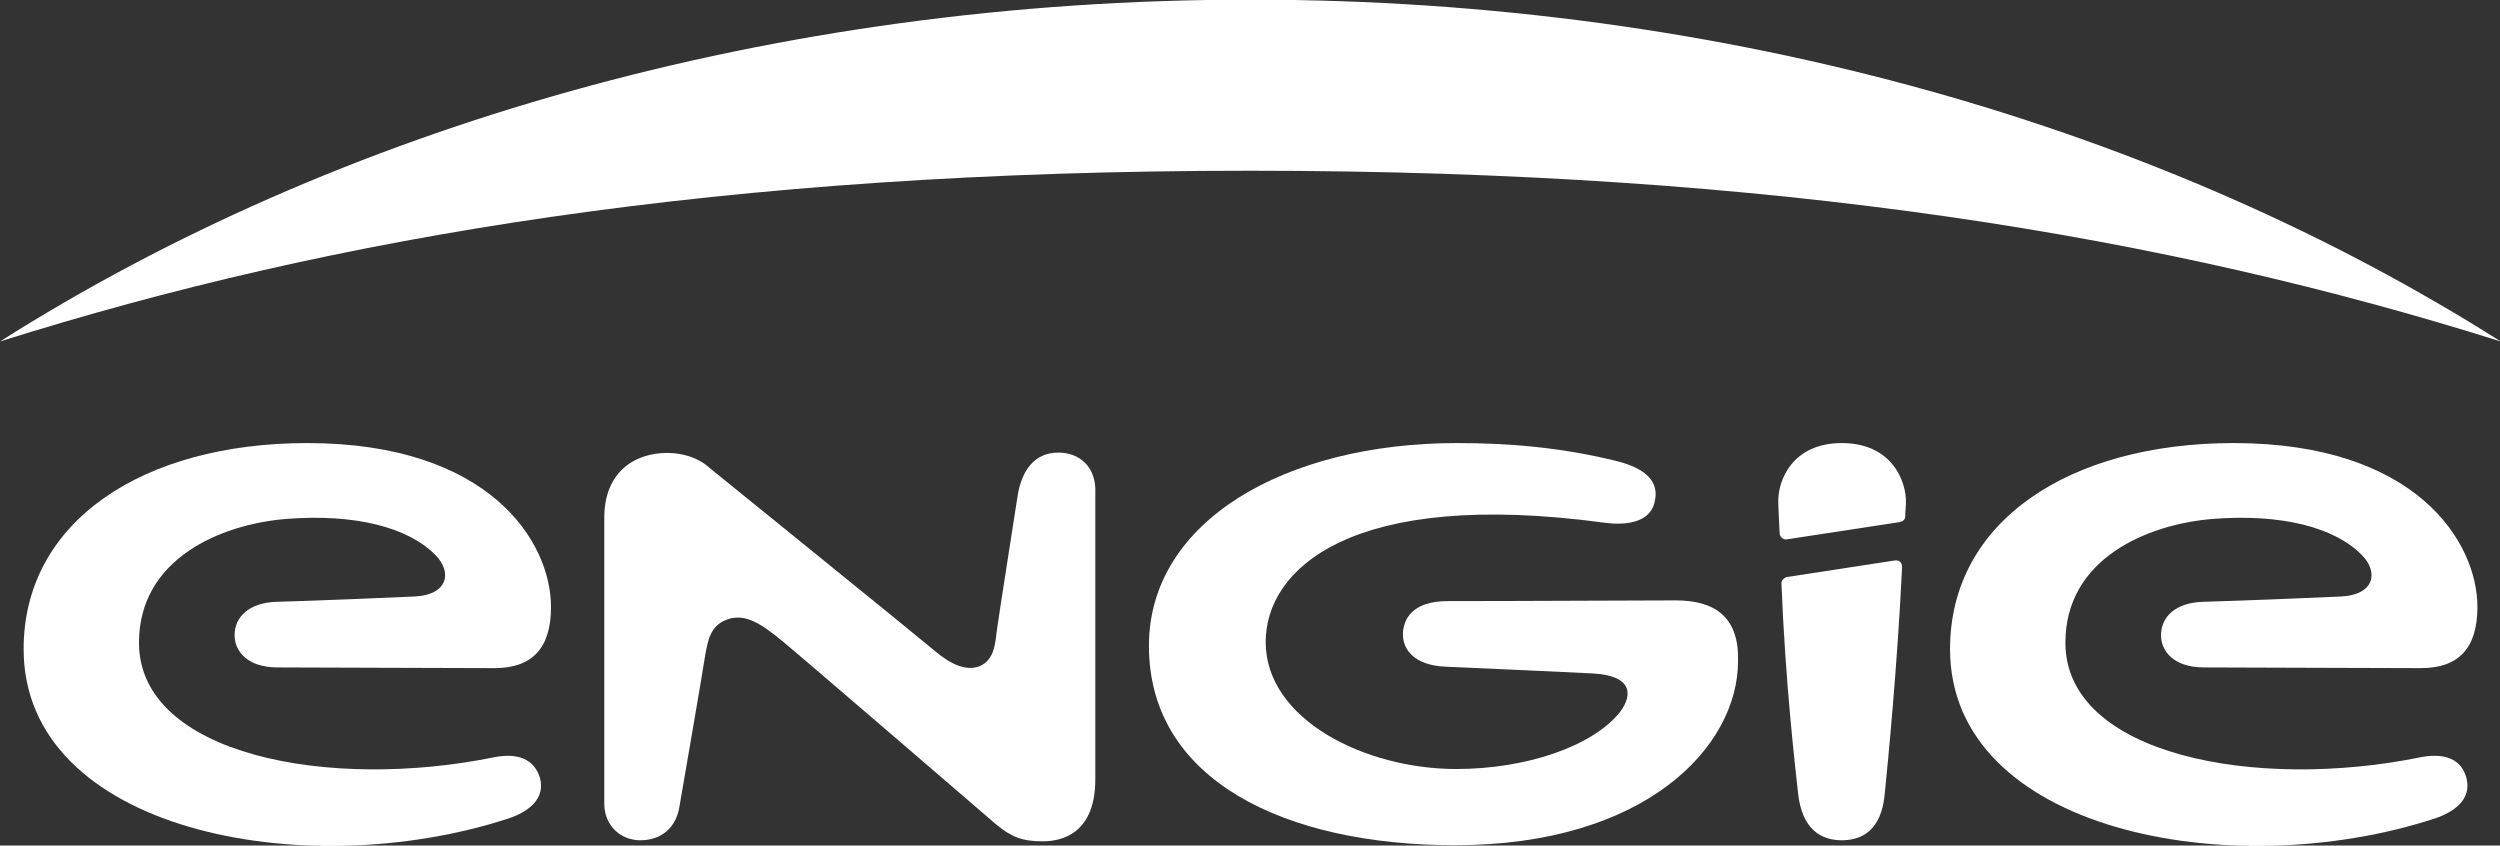 <?xml version="1.0" encoding="UTF-8"?> <!-- Generator: Adobe Illustrator 23.0.2, SVG Export Plug-In . SVG Version: 6.00 Build 0) --> <svg xmlns="http://www.w3.org/2000/svg" xmlns:xlink="http://www.w3.org/1999/xlink" id="Calque_1" x="0px" y="0px" viewBox="0 0 708.7 239.7" style="enable-background:new 0 0 708.7 239.7;" xml:space="preserve"><rect x="0" y="0" width="708.7" height="239.7" fill="#333333" stroke="none"/> <style type="text/css"> .st0{clip-path:url(#SVGID_2_);} .st1{clip-path:url(#SVGID_4_);fill-rule:evenodd;clip-rule:evenodd;fill:#FFFFFF;} .st2{clip-path:url(#SVGID_6_);fill:#FFFFFF;} .st3{clip-path:url(#SVGID_8_);fill:#FFFFFF;} .st4{clip-path:url(#SVGID_10_);fill:#FFFFFF;} .st5{clip-path:url(#SVGID_12_);fill:#FFFFFF;} .st6{clip-path:url(#SVGID_14_);fill:#FFFFFF;} .st7{clip-path:url(#SVGID_16_);fill:#FFFFFF;} </style> <title>engie_logo</title> <g id="Solid_Logo_x5F_White_1_"> <g> <g> <defs> <rect id="SVGID_1_" x="0" y="-0.1" width="708.7" height="239.9"></rect> </defs> <clipPath id="SVGID_2_"> <use xlink:href="#SVGID_1_" style="overflow:visible;"></use> </clipPath> <g class="st0"> <g> <defs> <rect id="SVGID_3_" x="0" y="-0.1" width="708.7" height="239.9"></rect> </defs> <clipPath id="SVGID_4_"> <use xlink:href="#SVGID_3_" style="overflow:visible;"></use> </clipPath> <path class="st1" d="M708.9,96.8C613.8,36.5,490.1-0.1,354.4-0.1C219-0.1,95.1,36.5,0,96.8C94.6,67,205,48.4,354.4,48.4 S614.3,67,708.9,96.8"></path> </g> <g> <defs> <rect id="SVGID_5_" x="0" y="-0.1" width="708.7" height="239.9"></rect> </defs> <clipPath id="SVGID_6_"> <use xlink:href="#SVGID_5_" style="overflow:visible;"></use> </clipPath> <path class="st2" d="M300,128.3c-6.9,0-10.4,5.3-11.5,12.1c-1.1,7.2-5.1,32.4-6,38.9c-0.4,3.8-0.9,7.8-4.7,9.5 c-4,1.7-8.7-0.8-12.7-4.2c-4-3.4-64-52-64-52c-3.3-3-7.8-4.2-12-4.2c-9.1,0-17.8,5.3-17.8,18.4v81c0,6.3,4.7,10.4,10.2,10.4 c6.2,0,10.2-3.8,11.1-9.5c0,0,6.7-38.7,7.3-42.9c0.9-5.1,1.8-8.9,6.9-10.4c4.7-1.3,8.9,1.3,15.3,6.6 c6.4,5.3,60.4,51.8,60.4,51.8c4.2,3.4,7.1,4.7,13.1,4.7c5.3,0,14.9-2.1,14.9-17.6V140C310.9,132.3,306,128.3,300,128.3"></path> </g> <g> <defs> <rect id="SVGID_7_" x="0" y="-0.1" width="708.7" height="239.9"></rect> </defs> <clipPath id="SVGID_8_"> <use xlink:href="#SVGID_7_" style="overflow:visible;"></use> </clipPath> <path class="st3" d="M686.5,214.6c-47.1,9.7-101-0.6-101-32.4c0-23.9,23.3-33.6,41.8-35.1c19.3-1.5,34.4,2.3,42.2,10.2 c4.9,4.9,3.6,11.4-6,11.8c-8.9,0.4-25.3,1.1-38.9,1.5c-7.8,0.2-12,4.2-12,9.5c0,4.2,3.3,9.1,12.2,9.1c12.9,0,45.3,0.2,61.5,0.2 c10.7,0,16-5.7,16-17.3c0-18.6-17.5-46.5-69.1-46.5c-46.6,0-80.4,22.2-80.4,58.4c0,51.4,79.3,67,137.5,48 c5.6-1.9,10.4-5.5,8.9-11.4C697.8,215.3,693.3,213.4,686.5,214.6"></path> </g> <g> <defs> <rect id="SVGID_9_" x="0" y="-0.1" width="708.7" height="239.9"></rect> </defs> <clipPath id="SVGID_10_"> <use xlink:href="#SVGID_9_" style="overflow:visible;"></use> </clipPath> <path class="st4" d="M140.4,214.6c-47.1,9.7-101-0.6-101-32.4c0-23.9,23.3-33.6,41.8-35.1c19.3-1.5,34.4,2.3,42.2,10.2 c4.9,4.9,3.6,11.4-6,11.8c-8.9,0.4-25.3,1.1-38.9,1.5c-7.8,0.2-12,4.2-12,9.5c0,4.2,3.3,9.1,12.2,9.1c12.9,0,45.3,0.2,61.5,0.2 c10.7,0,16-5.7,16-17.3c0-18.6-17.5-46.5-69.1-46.5c-46.6,0-80.4,22.2-80.4,58.4c0,51.4,79.3,67,137.5,48 c5.6-1.9,10.4-5.5,8.9-11.4C151.5,215.3,147,213.4,140.4,214.6"></path> </g> <g> <defs> <rect id="SVGID_11_" x="0" y="-0.1" width="708.7" height="239.9"></rect> </defs> <clipPath id="SVGID_12_"> <use xlink:href="#SVGID_11_" style="overflow:visible;"></use> </clipPath> <path class="st5" d="M505,165.3c1.1,27.9,3.8,51.2,4.7,59.4c1.1,10.6,6.7,13.5,12.4,13.5c5.6,0,11.3-2.7,12.2-13.3 c0.9-8.9,3.6-36.6,4.9-64.1c0-1.5-0.9-2.1-2.2-1.9l-30.6,4.7C505.7,163.9,505,164.5,505,165.3"></path> </g> <g> <defs> <rect id="SVGID_13_" x="0" y="-0.1" width="708.7" height="239.9"></rect> </defs> <clipPath id="SVGID_14_"> <use xlink:href="#SVGID_13_" style="overflow:visible;"></use> </clipPath> <path class="st6" d="M522.1,125.6c-14,0-18.2,10.6-18,16.9c0,1.3,0.2,4.4,0.4,8.7c0,0.8,0.9,1.9,2,1.7l32-4.9 c1.1-0.2,1.6-0.8,1.6-1.7c0-1.5,0.2-3,0.2-3.6C540.5,136.4,536.3,125.6,522.1,125.6"></path> </g> <g> <defs> <rect id="SVGID_15_" x="0" y="-0.1" width="708.7" height="239.9"></rect> </defs> <clipPath id="SVGID_16_"> <use xlink:href="#SVGID_15_" style="overflow:visible;"></use> </clipPath> <path class="st7" d="M475,170.2c-10.7,0-43.5,0.2-64.6,0.2c-10.2,0-12.7,5.3-12.7,9.5c0,3.8,2.7,8.7,12.2,9.1 c14.4,0.6,33.1,1.5,41.5,1.9c11.5,0.6,11.5,6.1,7.8,11c-7.8,9.7-26.6,16.1-46.4,16.1c-25.8,0-54-14-54-36 c0-20.7,24.2-43.6,96.2-33.8c6.2,0.8,12.7-0.2,14-5.7c1.6-5.9-2.4-9.7-10.7-11.8c-16.2-4-31.1-5.1-45.3-5.1 c-48.4,0-87.3,22-87.3,57.5c0,38.1,38.6,56.5,86.8,56.5c54,0,80.2-27.9,80.2-52.2C493,175.1,486.4,170.2,475,170.2"></path> </g> </g> </g> </g> </g> </svg> 